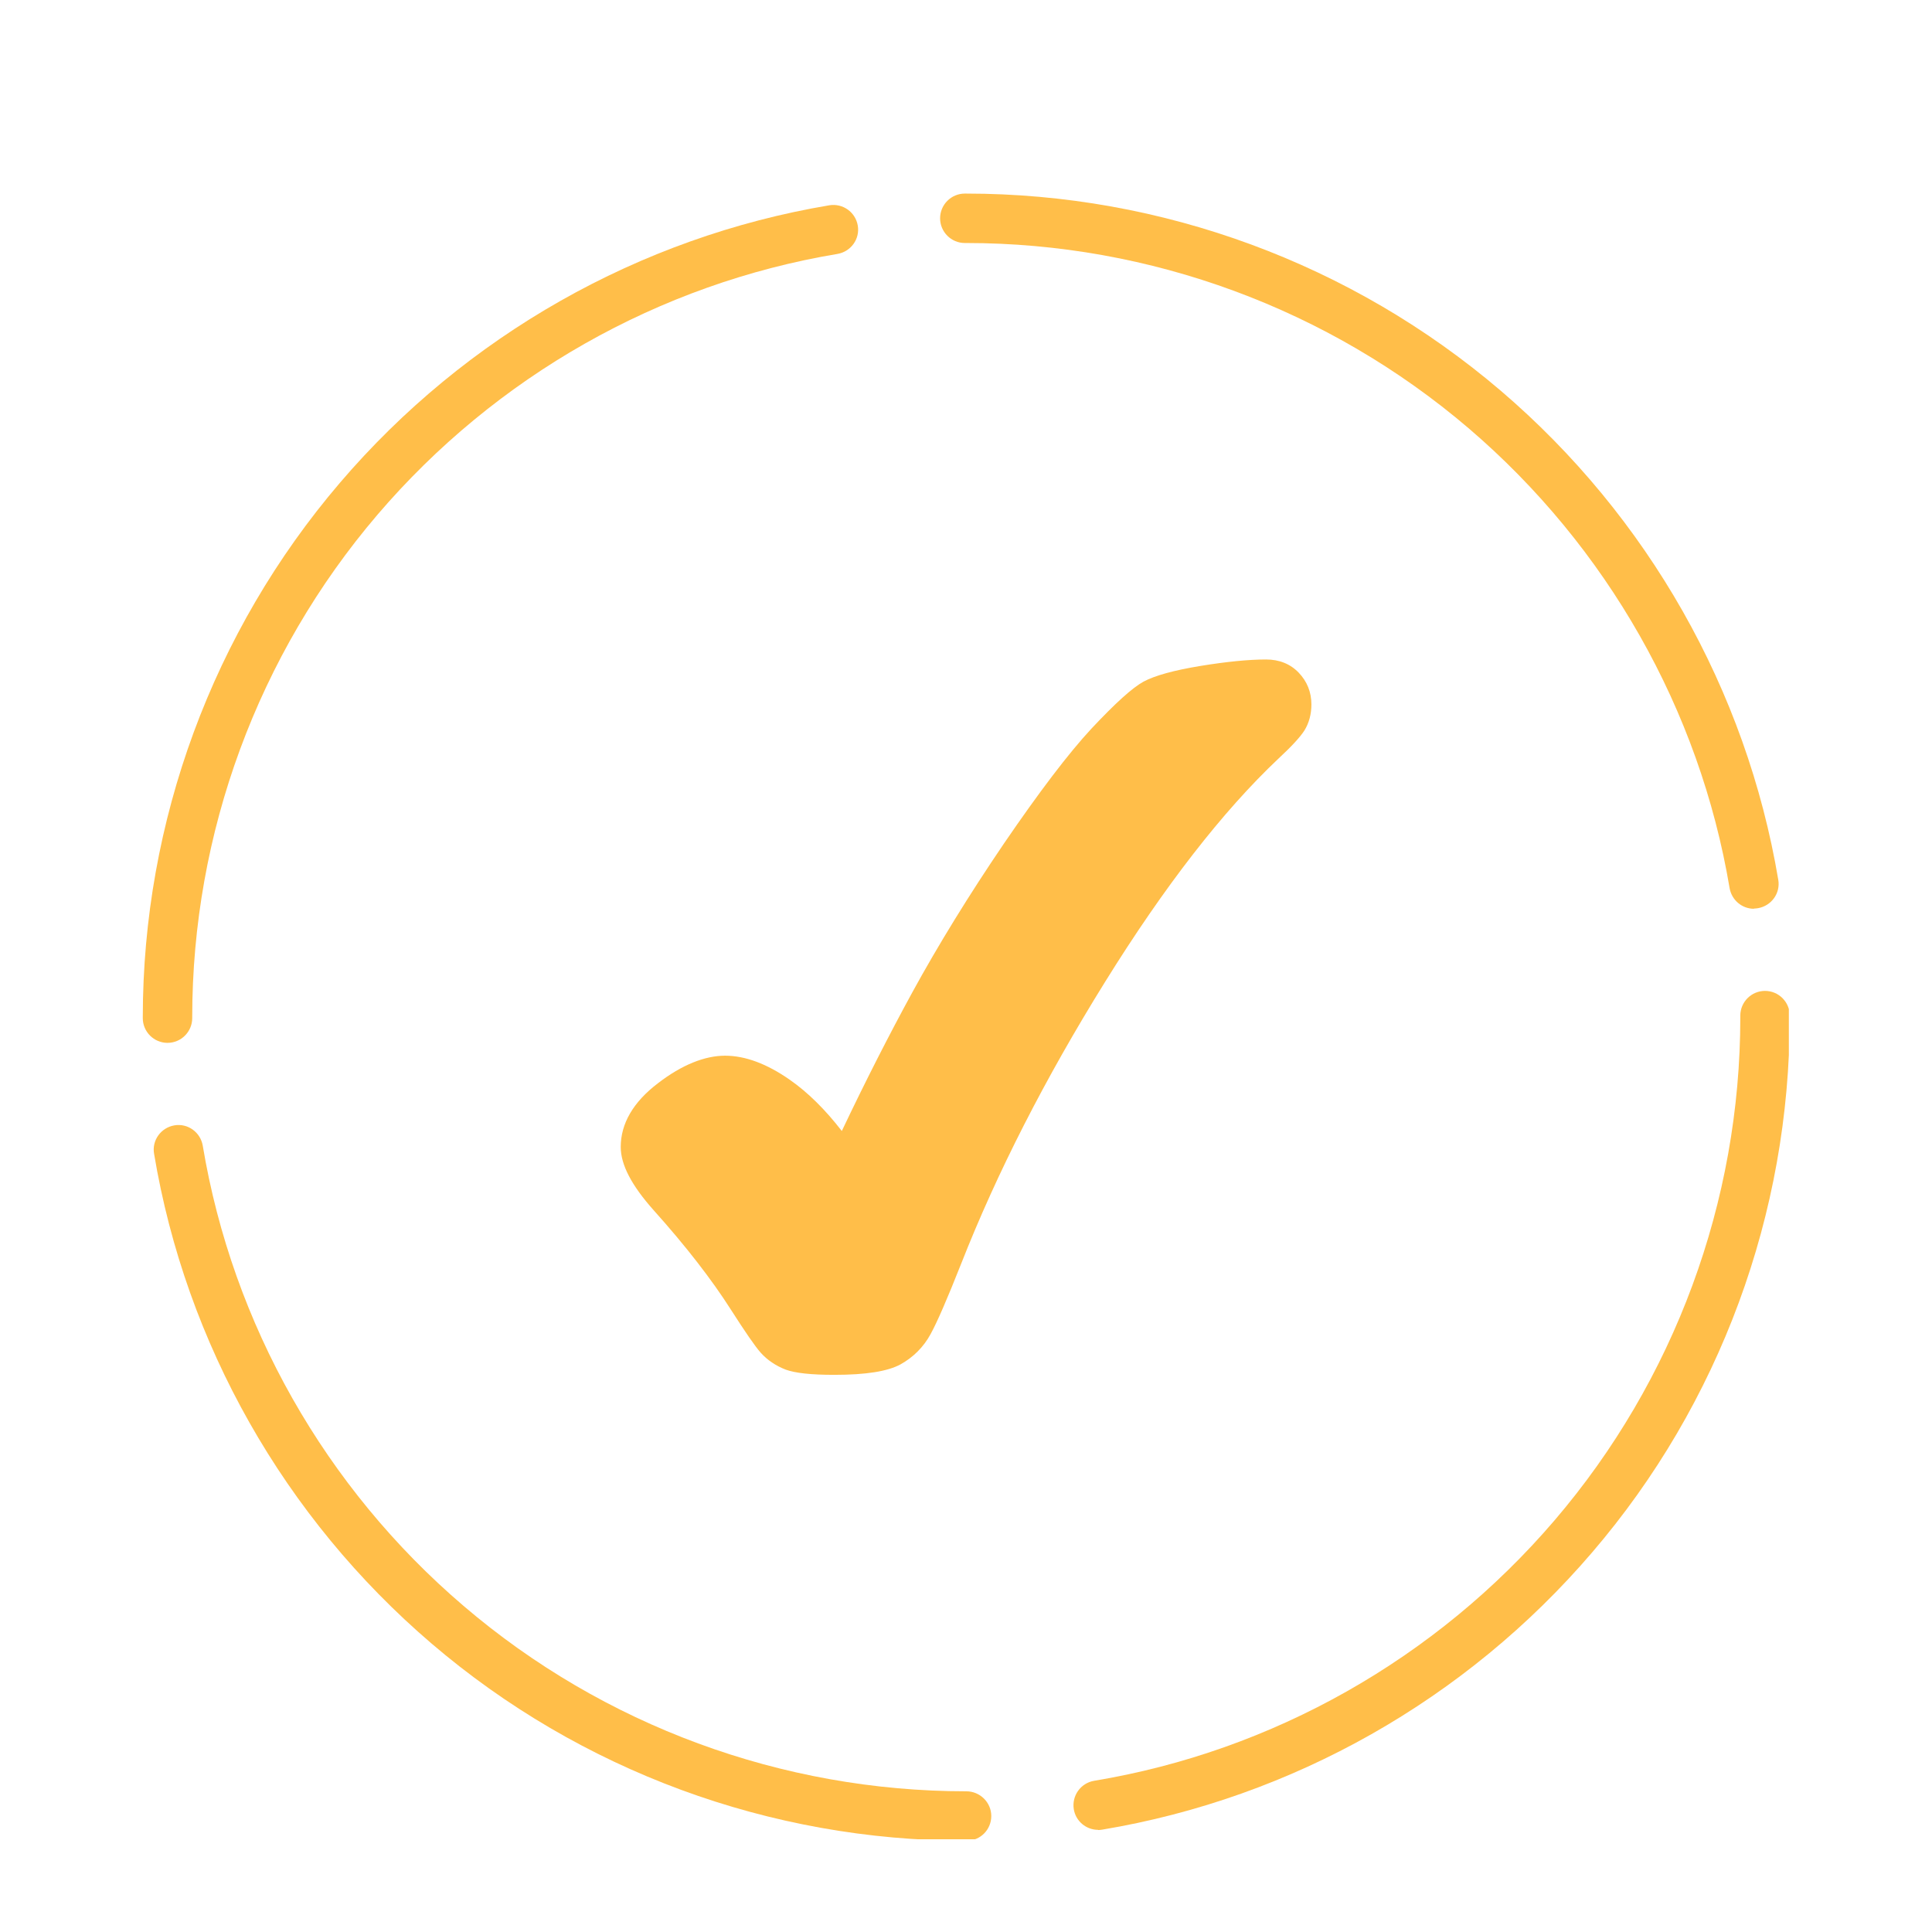 <svg xmlns="http://www.w3.org/2000/svg" xmlns:xlink="http://www.w3.org/1999/xlink" width="500" zoomAndPan="magnify" viewBox="0 0 375 375" height="500" preserveAspectRatio="xMidYMid meet" version="1.0"><defs><clipPath id="7737c7966f"><path d="M 29 218 L 193 218 L 193 357 L 29 357 Z M 29 218 " clip-rule="nonzero"/></clipPath><clipPath id="fc367028eb"><path d="M 208 192 L 347.215 192 L 347.215 356 L 208 356 Z M 208 192 " clip-rule="nonzero"/></clipPath><clipPath id="7d412061b8"><path d="M 27.715 39 L 167 39 L 167 203 L 27.715 203 Z M 27.715 39 " clip-rule="nonzero"/></clipPath><clipPath id="8b9c159a73"><path d="M 182 37.5 L 346 37.5 L 346 177 L 182 177 Z M 182 37.5 " clip-rule="nonzero"/></clipPath></defs><g clip-path="url(#7737c7966f)"><path fill="#ffbe49" d="M 187.609 357.285 L 187.531 357.285 C 149.457 357.285 112.59 343.688 83.734 318.984 C 55.176 294.543 36.062 260.812 29.906 223.945 C 29.453 221.34 31.23 218.887 33.836 218.434 C 36.441 217.98 38.898 219.754 39.352 222.359 C 45.129 257 63.109 288.766 89.965 311.695 C 117.125 334.922 151.762 347.691 187.57 347.691 C 190.215 347.691 192.406 349.844 192.406 352.488 C 192.406 355.133 190.289 357.285 187.645 357.285 Z M 187.609 357.285 " fill-opacity="1" fill-rule="nonzero"/></g><g clip-path="url(#fc367028eb)"><path fill="#ffbe49" d="M 213.145 355.172 C 210.84 355.172 208.801 353.508 208.422 351.164 C 208.008 348.559 209.742 346.105 212.352 345.652 C 247.023 339.91 278.793 321.93 301.758 295.074 C 324.988 267.914 337.793 233.238 337.793 197.469 L 337.793 197.129 C 337.793 194.484 339.945 192.332 342.59 192.332 C 345.234 192.332 347.387 194.484 347.387 197.129 L 347.387 197.43 C 347.387 235.543 333.789 272.449 309.047 301.305 C 284.609 329.863 250.84 348.977 213.938 355.133 C 213.672 355.172 213.406 355.207 213.145 355.207 Z M 213.145 355.172 " fill-opacity="1" fill-rule="nonzero"/></g><g clip-path="url(#7d412061b8)"><path fill="#ffbe49" d="M 32.512 202.418 C 29.867 202.418 27.715 200.262 27.715 197.621 L 27.715 197.469 C 27.715 159.43 41.312 122.566 65.98 93.707 C 90.383 65.148 124.113 46.035 160.98 39.844 C 163.586 39.426 166.039 41.164 166.492 43.77 C 166.945 46.375 165.172 48.832 162.566 49.285 C 127.926 55.062 96.234 73.043 73.27 99.902 C 50.078 127.059 37.309 161.695 37.309 197.469 L 37.309 197.621 C 37.309 200.262 35.156 202.418 32.512 202.418 Z M 32.512 202.418 " fill-opacity="1" fill-rule="nonzero"/></g><g clip-path="url(#8b9c159a73)"><path fill="#ffbe49" d="M 340.438 176.391 C 338.133 176.391 336.133 174.73 335.715 172.387 C 329.898 137.785 311.918 106.094 285.062 83.129 C 257.902 59.938 223.266 47.168 187.531 47.168 L 187.27 47.168 C 184.625 47.168 182.473 45.016 182.473 42.371 C 182.473 39.73 184.625 37.574 187.27 37.574 L 187.531 37.574 C 225.57 37.574 262.398 51.172 291.297 75.84 C 319.852 100.242 338.965 133.934 345.16 170.762 C 345.613 173.367 343.836 175.824 341.23 176.277 C 340.965 176.316 340.703 176.352 340.438 176.352 Z M 340.438 176.391 " fill-opacity="1" fill-rule="nonzero"/></g><path fill="#ffbe49" d="M 245.777 128.004 C 242.418 128.004 238.148 128.418 233.051 129.25 C 227.762 130.117 224.137 131.141 221.945 132.309 C 219.754 133.52 216.469 136.504 211.859 141.414 C 207.402 146.211 201.699 153.727 194.859 163.738 C 188.062 173.746 182.094 183.453 177.07 192.633 C 172.574 200.867 167.965 209.895 163.395 219.527 C 160.184 215.371 156.785 212.012 153.312 209.594 C 148.891 206.496 144.66 204.91 140.734 204.91 C 136.805 204.91 132.348 206.684 127.738 210.234 C 122.902 213.898 120.484 218.094 120.484 222.625 C 120.484 226.062 122.562 230.066 126.871 234.902 C 133.141 241.891 138.164 248.387 141.867 254.203 C 144.625 258.508 146.512 261.266 147.645 262.551 C 148.93 263.984 150.555 265.082 152.48 265.836 C 154.332 266.516 157.43 266.855 161.922 266.855 C 168.117 266.855 172.312 266.176 174.805 264.816 C 177.297 263.418 179.262 261.457 180.621 258.961 C 181.867 256.695 183.832 252.199 186.59 245.215 C 193.5 227.648 202.867 209.293 214.465 190.633 C 226.023 172.008 237.355 157.43 248.121 147.27 C 250.766 144.812 252.352 143.074 253.184 141.789 C 254.09 140.316 254.543 138.617 254.543 136.73 C 254.543 134.352 253.711 132.273 252.086 130.574 C 250.461 128.871 248.309 128.004 245.742 128.004 Z M 245.777 128.004 " fill-opacity="1" fill-rule="nonzero"/></svg>